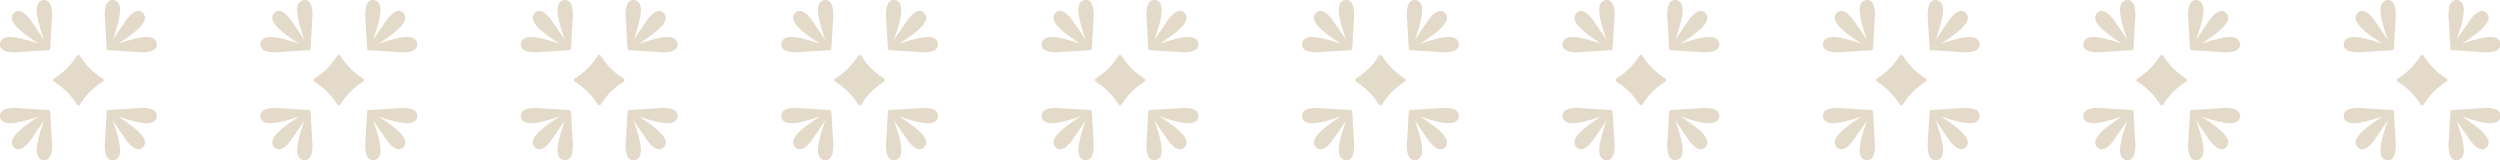 <svg xmlns="http://www.w3.org/2000/svg" xmlns:xlink="http://www.w3.org/1999/xlink" width="1920" height="123.054" viewBox="0 0 1920 123.054">
  <defs>
    <clipPath id="clip-path">
      <rect width="1920" height="123.054" fill="none"/>
    </clipPath>
    <clipPath id="clip-path-2">
      <rect id="Rectangle_1494" data-name="Rectangle 1494" width="120.426" height="123.054" fill="#e4daca"/>
    </clipPath>
  </defs>
  <g id="Tile_Pattern" data-name="Tile Pattern" clip-path="url(#clip-path)">
    <g id="Group_1361" data-name="Group 1361">
      <g id="Group_1360" data-name="Group 1360" clip-path="url(#clip-path-2)">
        <path id="Path_7309" data-name="Path 7309" d="M180.38,37.4a.791.791,0,0,0,.1.337.668.668,0,0,0,.035.076l0,.011a.835.835,0,0,0,.127.234,1.069,1.069,0,0,0,.818.469l22.915,1.462a33.132,33.132,0,0,0,3.5.178c3.181,0,7.672-.444,9.791-2.719a4.717,4.717,0,0,0,1.1-4.318,5.076,5.076,0,0,0-2.519-3.607c-4.7-2.719-14.888-.019-27.142,4.106,10.005-6.5,19.783-13.473,20.6-19.212a5.078,5.078,0,0,0-1.281-4.21,4.7,4.7,0,0,0-4.078-1.8c-4.971.418-10.007,8.552-10.2,8.868L185.11,30.438c3.9-11.189,7.4-22.684,4.5-27.772a5.077,5.077,0,0,0-3.59-2.543A4.718,4.718,0,0,0,181.7,1.2c-3.674,3.376-2.672,12.89-2.63,13.258Z" transform="translate(-98.464 0)" fill="#e4daca"/>
        <path id="Path_7310" data-name="Path 7310" d="M11.01,40.164a32.939,32.939,0,0,0,3.5-.178l22.916-1.462a1.068,1.068,0,0,0,.817-.469.828.828,0,0,0,.127-.234l.009-.018c.008-.017.016-.035.023-.054a.791.791,0,0,0,.106-.352l1.31-22.906c.045-.4,1.047-9.917-2.626-13.293A4.718,4.718,0,0,0,32.867.123a5.076,5.076,0,0,0-3.591,2.542c-2.9,5.088.6,16.584,4.5,27.773L24.75,17.3c-.212-.346-5.247-8.48-10.219-8.9a4.7,4.7,0,0,0-4.077,1.8,5.078,5.078,0,0,0-1.281,4.209c.821,5.74,10.6,12.708,20.6,19.212C17.521,29.5,7.338,26.8,2.634,29.519A5.076,5.076,0,0,0,.116,33.126a4.715,4.715,0,0,0,1.1,4.318c2.118,2.276,6.609,2.72,9.79,2.72m27.4-2.439c0-.012.009-.025.013-.037h0a.308.308,0,0,1-.014.036" transform="translate(0 0)" fill="#e4daca"/>
        <path id="Path_7311" data-name="Path 7311" d="M204.379,184.522l-22.916,1.462a1.067,1.067,0,0,0-.818.47.845.845,0,0,0-.126.232l-.009.019c-.008.017-.016.035-.023.053a.789.789,0,0,0-.106.351l-1.31,22.906c-.045.4-1.047,9.917,2.627,13.293a4.462,4.462,0,0,0,3.12,1.2,6.238,6.238,0,0,0,1.206-.123,5.076,5.076,0,0,0,3.591-2.542c2.9-5.089-.6-16.584-4.5-27.773L194.14,207.2c.212.346,5.247,8.48,10.219,8.9a4.708,4.708,0,0,0,4.077-1.8,5.078,5.078,0,0,0,1.281-4.209c-.821-5.74-10.6-12.708-20.6-19.212,12.254,4.126,22.438,6.824,27.142,4.106a5.077,5.077,0,0,0,2.519-3.607,4.717,4.717,0,0,0-1.1-4.318c-3.359-3.608-12.681-2.612-13.291-2.541m-23.9,2.261-.014.039h0c0-.014.01-.027.015-.039" transform="translate(-98.464 -101.453)" fill="#e4daca"/>
        <path id="Path_7312" data-name="Path 7312" d="M38.509,187.109a.786.786,0,0,0-.1-.336.7.7,0,0,0-.036-.077l0-.009a.843.843,0,0,0-.127-.234,1.068,1.068,0,0,0-.819-.469l-22.915-1.462c-.611-.07-9.932-1.066-13.291,2.541a4.717,4.717,0,0,0-1.1,4.318,5.076,5.076,0,0,0,2.519,3.607c4.7,2.719,14.888.019,27.142-4.106-10.005,6.5-19.783,13.473-20.6,19.212a5.077,5.077,0,0,0,1.281,4.21,4.713,4.713,0,0,0,4.077,1.8c4.972-.418,10.007-8.552,10.2-8.868l9.048-13.165c-3.9,11.189-7.4,22.684-4.5,27.772a5.075,5.075,0,0,0,3.59,2.542,6.248,6.248,0,0,0,1.206.124,4.464,4.464,0,0,0,3.119-1.2c3.674-3.376,2.671-12.89,2.63-13.258Z" transform="translate(0 -101.453)" fill="#e4daca"/>
        <path id="Path_7313" data-name="Path 7313" d="M128.83,111.817a52.02,52.02,0,0,1-17.265-17.271,1.562,1.562,0,0,0-2.665,0A51.982,51.982,0,0,1,91.63,111.816a1.562,1.562,0,0,0,0,2.665A51.984,51.984,0,0,1,108.9,131.752a1.562,1.562,0,0,0,2.665,0,52.012,52.012,0,0,1,17.265-17.271,1.562,1.562,0,0,0,0-2.664" transform="translate(-50.017 -51.622)" fill="#e4daca"/>
      </g>
    </g>
    <g id="Group_1361-2" data-name="Group 1361" transform="translate(200)">
      <g id="Group_1360-2" data-name="Group 1360" clip-path="url(#clip-path-2)">
        <path id="Path_7309-2" data-name="Path 7309" d="M180.38,37.4a.791.791,0,0,0,.1.337.668.668,0,0,0,.035.076l0,.011a.835.835,0,0,0,.127.234,1.069,1.069,0,0,0,.818.469l22.915,1.462a33.132,33.132,0,0,0,3.5.178c3.181,0,7.672-.444,9.791-2.719a4.717,4.717,0,0,0,1.1-4.318,5.076,5.076,0,0,0-2.519-3.607c-4.7-2.719-14.888-.019-27.142,4.106,10.005-6.5,19.783-13.473,20.6-19.212a5.078,5.078,0,0,0-1.281-4.21,4.7,4.7,0,0,0-4.078-1.8c-4.971.418-10.007,8.552-10.2,8.868L185.11,30.438c3.9-11.189,7.4-22.684,4.5-27.772a5.077,5.077,0,0,0-3.59-2.543A4.718,4.718,0,0,0,181.7,1.2c-3.674,3.376-2.672,12.89-2.63,13.258Z" transform="translate(-98.464 0)" fill="#e4daca"/>
        <path id="Path_7310-2" data-name="Path 7310" d="M11.01,40.164a32.939,32.939,0,0,0,3.5-.178l22.916-1.462a1.068,1.068,0,0,0,.817-.469.828.828,0,0,0,.127-.234l.009-.018c.008-.017.016-.035.023-.054a.791.791,0,0,0,.106-.352l1.31-22.906c.045-.4,1.047-9.917-2.626-13.293A4.718,4.718,0,0,0,32.867.123a5.076,5.076,0,0,0-3.591,2.542c-2.9,5.088.6,16.584,4.5,27.773L24.75,17.3c-.212-.346-5.247-8.48-10.219-8.9a4.7,4.7,0,0,0-4.077,1.8,5.078,5.078,0,0,0-1.281,4.209c.821,5.74,10.6,12.708,20.6,19.212C17.521,29.5,7.338,26.8,2.634,29.519A5.076,5.076,0,0,0,.116,33.126a4.715,4.715,0,0,0,1.1,4.318c2.118,2.276,6.609,2.72,9.79,2.72m27.4-2.439c0-.012.009-.025.013-.037h0a.308.308,0,0,1-.014.036" transform="translate(0 0)" fill="#e4daca"/>
        <path id="Path_7311-2" data-name="Path 7311" d="M204.379,184.522l-22.916,1.462a1.067,1.067,0,0,0-.818.47.845.845,0,0,0-.126.232l-.009.019c-.008.017-.016.035-.023.053a.789.789,0,0,0-.106.351l-1.31,22.906c-.045.4-1.047,9.917,2.627,13.293a4.462,4.462,0,0,0,3.12,1.2,6.238,6.238,0,0,0,1.206-.123,5.076,5.076,0,0,0,3.591-2.542c2.9-5.089-.6-16.584-4.5-27.773L194.14,207.2c.212.346,5.247,8.48,10.219,8.9a4.708,4.708,0,0,0,4.077-1.8,5.078,5.078,0,0,0,1.281-4.209c-.821-5.74-10.6-12.708-20.6-19.212,12.254,4.126,22.438,6.824,27.142,4.106a5.077,5.077,0,0,0,2.519-3.607,4.717,4.717,0,0,0-1.1-4.318c-3.359-3.608-12.681-2.612-13.291-2.541m-23.9,2.261-.014.039h0c0-.014.01-.027.015-.039" transform="translate(-98.464 -101.453)" fill="#e4daca"/>
        <path id="Path_7312-2" data-name="Path 7312" d="M38.509,187.109a.786.786,0,0,0-.1-.336.7.7,0,0,0-.036-.077l0-.009a.843.843,0,0,0-.127-.234,1.068,1.068,0,0,0-.819-.469l-22.915-1.462c-.611-.07-9.932-1.066-13.291,2.541a4.717,4.717,0,0,0-1.1,4.318,5.076,5.076,0,0,0,2.519,3.607c4.7,2.719,14.888.019,27.142-4.106-10.005,6.5-19.783,13.473-20.6,19.212a5.077,5.077,0,0,0,1.281,4.21,4.713,4.713,0,0,0,4.077,1.8c4.972-.418,10.007-8.552,10.2-8.868l9.048-13.165c-3.9,11.189-7.4,22.684-4.5,27.772a5.075,5.075,0,0,0,3.59,2.542,6.248,6.248,0,0,0,1.206.124,4.464,4.464,0,0,0,3.119-1.2c3.674-3.376,2.671-12.89,2.63-13.258Z" transform="translate(0 -101.453)" fill="#e4daca"/>
        <path id="Path_7313-2" data-name="Path 7313" d="M128.83,111.817a52.02,52.02,0,0,1-17.265-17.271,1.562,1.562,0,0,0-2.665,0A51.982,51.982,0,0,1,91.63,111.816a1.562,1.562,0,0,0,0,2.665A51.984,51.984,0,0,1,108.9,131.752a1.562,1.562,0,0,0,2.665,0,52.012,52.012,0,0,1,17.265-17.271,1.562,1.562,0,0,0,0-2.664" transform="translate(-50.017 -51.622)" fill="#e4daca"/>
      </g>
    </g>
    <g id="Group_1361-3" data-name="Group 1361" transform="translate(400)">
      <g id="Group_1360-3" data-name="Group 1360" clip-path="url(#clip-path-2)">
        <path id="Path_7309-3" data-name="Path 7309" d="M180.38,37.4a.791.791,0,0,0,.1.337.668.668,0,0,0,.035.076l0,.011a.835.835,0,0,0,.127.234,1.069,1.069,0,0,0,.818.469l22.915,1.462a33.132,33.132,0,0,0,3.5.178c3.181,0,7.672-.444,9.791-2.719a4.717,4.717,0,0,0,1.1-4.318,5.076,5.076,0,0,0-2.519-3.607c-4.7-2.719-14.888-.019-27.142,4.106,10.005-6.5,19.783-13.473,20.6-19.212a5.078,5.078,0,0,0-1.281-4.21,4.7,4.7,0,0,0-4.078-1.8c-4.971.418-10.007,8.552-10.2,8.868L185.11,30.438c3.9-11.189,7.4-22.684,4.5-27.772a5.077,5.077,0,0,0-3.59-2.543A4.718,4.718,0,0,0,181.7,1.2c-3.674,3.376-2.672,12.89-2.63,13.258Z" transform="translate(-98.464 0)" fill="#e4daca"/>
        <path id="Path_7310-3" data-name="Path 7310" d="M11.01,40.164a32.939,32.939,0,0,0,3.5-.178l22.916-1.462a1.068,1.068,0,0,0,.817-.469.828.828,0,0,0,.127-.234l.009-.018c.008-.017.016-.035.023-.054a.791.791,0,0,0,.106-.352l1.31-22.906c.045-.4,1.047-9.917-2.626-13.293A4.718,4.718,0,0,0,32.867.123a5.076,5.076,0,0,0-3.591,2.542c-2.9,5.088.6,16.584,4.5,27.773L24.75,17.3c-.212-.346-5.247-8.48-10.219-8.9a4.7,4.7,0,0,0-4.077,1.8,5.078,5.078,0,0,0-1.281,4.209c.821,5.74,10.6,12.708,20.6,19.212C17.521,29.5,7.338,26.8,2.634,29.519A5.076,5.076,0,0,0,.116,33.126a4.715,4.715,0,0,0,1.1,4.318c2.118,2.276,6.609,2.72,9.79,2.72m27.4-2.439c0-.012.009-.025.013-.037h0a.308.308,0,0,1-.014.036" transform="translate(0 0)" fill="#e4daca"/>
        <path id="Path_7311-3" data-name="Path 7311" d="M204.379,184.522l-22.916,1.462a1.067,1.067,0,0,0-.818.47.845.845,0,0,0-.126.232l-.009.019c-.008.017-.016.035-.023.053a.789.789,0,0,0-.106.351l-1.31,22.906c-.045.4-1.047,9.917,2.627,13.293a4.462,4.462,0,0,0,3.12,1.2,6.238,6.238,0,0,0,1.206-.123,5.076,5.076,0,0,0,3.591-2.542c2.9-5.089-.6-16.584-4.5-27.773L194.14,207.2c.212.346,5.247,8.48,10.219,8.9a4.708,4.708,0,0,0,4.077-1.8,5.078,5.078,0,0,0,1.281-4.209c-.821-5.74-10.6-12.708-20.6-19.212,12.254,4.126,22.438,6.824,27.142,4.106a5.077,5.077,0,0,0,2.519-3.607,4.717,4.717,0,0,0-1.1-4.318c-3.359-3.608-12.681-2.612-13.291-2.541m-23.9,2.261-.014.039h0c0-.014.01-.027.015-.039" transform="translate(-98.464 -101.453)" fill="#e4daca"/>
        <path id="Path_7312-3" data-name="Path 7312" d="M38.509,187.109a.786.786,0,0,0-.1-.336.7.7,0,0,0-.036-.077l0-.009a.843.843,0,0,0-.127-.234,1.068,1.068,0,0,0-.819-.469l-22.915-1.462c-.611-.07-9.932-1.066-13.291,2.541a4.717,4.717,0,0,0-1.1,4.318,5.076,5.076,0,0,0,2.519,3.607c4.7,2.719,14.888.019,27.142-4.106-10.005,6.5-19.783,13.473-20.6,19.212a5.077,5.077,0,0,0,1.281,4.21,4.713,4.713,0,0,0,4.077,1.8c4.972-.418,10.007-8.552,10.2-8.868l9.048-13.165c-3.9,11.189-7.4,22.684-4.5,27.772a5.075,5.075,0,0,0,3.59,2.542,6.248,6.248,0,0,0,1.206.124,4.464,4.464,0,0,0,3.119-1.2c3.674-3.376,2.671-12.89,2.63-13.258Z" transform="translate(0 -101.453)" fill="#e4daca"/>
        <path id="Path_7313-3" data-name="Path 7313" d="M128.83,111.817a52.02,52.02,0,0,1-17.265-17.271,1.562,1.562,0,0,0-2.665,0A51.982,51.982,0,0,1,91.63,111.816a1.562,1.562,0,0,0,0,2.665A51.984,51.984,0,0,1,108.9,131.752a1.562,1.562,0,0,0,2.665,0,52.012,52.012,0,0,1,17.265-17.271,1.562,1.562,0,0,0,0-2.664" transform="translate(-50.017 -51.622)" fill="#e4daca"/>
      </g>
    </g>
    <g id="Group_1361-4" data-name="Group 1361" transform="translate(600)">
      <g id="Group_1360-4" data-name="Group 1360" clip-path="url(#clip-path-2)">
        <path id="Path_7309-4" data-name="Path 7309" d="M180.38,37.4a.791.791,0,0,0,.1.337.668.668,0,0,0,.035.076l0,.011a.835.835,0,0,0,.127.234,1.069,1.069,0,0,0,.818.469l22.915,1.462a33.132,33.132,0,0,0,3.5.178c3.181,0,7.672-.444,9.791-2.719a4.717,4.717,0,0,0,1.1-4.318,5.076,5.076,0,0,0-2.519-3.607c-4.7-2.719-14.888-.019-27.142,4.106,10.005-6.5,19.783-13.473,20.6-19.212a5.078,5.078,0,0,0-1.281-4.21,4.7,4.7,0,0,0-4.078-1.8c-4.971.418-10.007,8.552-10.2,8.868L185.11,30.438c3.9-11.189,7.4-22.684,4.5-27.772a5.077,5.077,0,0,0-3.59-2.543A4.718,4.718,0,0,0,181.7,1.2c-3.674,3.376-2.672,12.89-2.63,13.258Z" transform="translate(-98.464 0)" fill="#e4daca"/>
        <path id="Path_7310-4" data-name="Path 7310" d="M11.01,40.164a32.939,32.939,0,0,0,3.5-.178l22.916-1.462a1.068,1.068,0,0,0,.817-.469.828.828,0,0,0,.127-.234l.009-.018c.008-.017.016-.035.023-.054a.791.791,0,0,0,.106-.352l1.31-22.906c.045-.4,1.047-9.917-2.626-13.293A4.718,4.718,0,0,0,32.867.123a5.076,5.076,0,0,0-3.591,2.542c-2.9,5.088.6,16.584,4.5,27.773L24.75,17.3c-.212-.346-5.247-8.48-10.219-8.9a4.7,4.7,0,0,0-4.077,1.8,5.078,5.078,0,0,0-1.281,4.209c.821,5.74,10.6,12.708,20.6,19.212C17.521,29.5,7.338,26.8,2.634,29.519A5.076,5.076,0,0,0,.116,33.126a4.715,4.715,0,0,0,1.1,4.318c2.118,2.276,6.609,2.72,9.79,2.72m27.4-2.439c0-.012.009-.025.013-.037h0a.308.308,0,0,1-.014.036" transform="translate(0 0)" fill="#e4daca"/>
        <path id="Path_7311-4" data-name="Path 7311" d="M204.379,184.522l-22.916,1.462a1.067,1.067,0,0,0-.818.47.845.845,0,0,0-.126.232l-.009.019c-.008.017-.016.035-.023.053a.789.789,0,0,0-.106.351l-1.31,22.906c-.045.4-1.047,9.917,2.627,13.293a4.462,4.462,0,0,0,3.12,1.2,6.238,6.238,0,0,0,1.206-.123,5.076,5.076,0,0,0,3.591-2.542c2.9-5.089-.6-16.584-4.5-27.773L194.14,207.2c.212.346,5.247,8.48,10.219,8.9a4.708,4.708,0,0,0,4.077-1.8,5.078,5.078,0,0,0,1.281-4.209c-.821-5.74-10.6-12.708-20.6-19.212,12.254,4.126,22.438,6.824,27.142,4.106a5.077,5.077,0,0,0,2.519-3.607,4.717,4.717,0,0,0-1.1-4.318c-3.359-3.608-12.681-2.612-13.291-2.541m-23.9,2.261-.014.039h0c0-.014.01-.027.015-.039" transform="translate(-98.464 -101.453)" fill="#e4daca"/>
        <path id="Path_7312-4" data-name="Path 7312" d="M38.509,187.109a.786.786,0,0,0-.1-.336.7.7,0,0,0-.036-.077l0-.009a.843.843,0,0,0-.127-.234,1.068,1.068,0,0,0-.819-.469l-22.915-1.462c-.611-.07-9.932-1.066-13.291,2.541a4.717,4.717,0,0,0-1.1,4.318,5.076,5.076,0,0,0,2.519,3.607c4.7,2.719,14.888.019,27.142-4.106-10.005,6.5-19.783,13.473-20.6,19.212a5.077,5.077,0,0,0,1.281,4.21,4.713,4.713,0,0,0,4.077,1.8c4.972-.418,10.007-8.552,10.2-8.868l9.048-13.165c-3.9,11.189-7.4,22.684-4.5,27.772a5.075,5.075,0,0,0,3.59,2.542,6.248,6.248,0,0,0,1.206.124,4.464,4.464,0,0,0,3.119-1.2c3.674-3.376,2.671-12.89,2.63-13.258Z" transform="translate(0 -101.453)" fill="#e4daca"/>
        <path id="Path_7313-4" data-name="Path 7313" d="M128.83,111.817a52.02,52.02,0,0,1-17.265-17.271,1.562,1.562,0,0,0-2.665,0A51.982,51.982,0,0,1,91.63,111.816a1.562,1.562,0,0,0,0,2.665A51.984,51.984,0,0,1,108.9,131.752a1.562,1.562,0,0,0,2.665,0,52.012,52.012,0,0,1,17.265-17.271,1.562,1.562,0,0,0,0-2.664" transform="translate(-50.017 -51.622)" fill="#e4daca"/>
      </g>
    </g>
    <g id="Group_1361-5" data-name="Group 1361" transform="translate(800)">
      <g id="Group_1360-5" data-name="Group 1360" clip-path="url(#clip-path-2)">
        <path id="Path_7309-5" data-name="Path 7309" d="M180.38,37.4a.791.791,0,0,0,.1.337.668.668,0,0,0,.035.076l0,.011a.835.835,0,0,0,.127.234,1.069,1.069,0,0,0,.818.469l22.915,1.462a33.132,33.132,0,0,0,3.5.178c3.181,0,7.672-.444,9.791-2.719a4.717,4.717,0,0,0,1.1-4.318,5.076,5.076,0,0,0-2.519-3.607c-4.7-2.719-14.888-.019-27.142,4.106,10.005-6.5,19.783-13.473,20.6-19.212a5.078,5.078,0,0,0-1.281-4.21,4.7,4.7,0,0,0-4.078-1.8c-4.971.418-10.007,8.552-10.2,8.868L185.11,30.438c3.9-11.189,7.4-22.684,4.5-27.772a5.077,5.077,0,0,0-3.59-2.543A4.718,4.718,0,0,0,181.7,1.2c-3.674,3.376-2.672,12.89-2.63,13.258Z" transform="translate(-98.464 0)" fill="#e4daca"/>
        <path id="Path_7310-5" data-name="Path 7310" d="M11.01,40.164a32.939,32.939,0,0,0,3.5-.178l22.916-1.462a1.068,1.068,0,0,0,.817-.469.828.828,0,0,0,.127-.234l.009-.018c.008-.017.016-.035.023-.054a.791.791,0,0,0,.106-.352l1.31-22.906c.045-.4,1.047-9.917-2.626-13.293A4.718,4.718,0,0,0,32.867.123a5.076,5.076,0,0,0-3.591,2.542c-2.9,5.088.6,16.584,4.5,27.773L24.75,17.3c-.212-.346-5.247-8.48-10.219-8.9a4.7,4.7,0,0,0-4.077,1.8,5.078,5.078,0,0,0-1.281,4.209c.821,5.74,10.6,12.708,20.6,19.212C17.521,29.5,7.338,26.8,2.634,29.519A5.076,5.076,0,0,0,.116,33.126a4.715,4.715,0,0,0,1.1,4.318c2.118,2.276,6.609,2.72,9.79,2.72m27.4-2.439c0-.012.009-.025.013-.037h0a.308.308,0,0,1-.014.036" transform="translate(0 0)" fill="#e4daca"/>
        <path id="Path_7311-5" data-name="Path 7311" d="M204.379,184.522l-22.916,1.462a1.067,1.067,0,0,0-.818.47.845.845,0,0,0-.126.232l-.009.019c-.008.017-.016.035-.023.053a.789.789,0,0,0-.106.351l-1.31,22.906c-.045.4-1.047,9.917,2.627,13.293a4.462,4.462,0,0,0,3.12,1.2,6.238,6.238,0,0,0,1.206-.123,5.076,5.076,0,0,0,3.591-2.542c2.9-5.089-.6-16.584-4.5-27.773L194.14,207.2c.212.346,5.247,8.48,10.219,8.9a4.708,4.708,0,0,0,4.077-1.8,5.078,5.078,0,0,0,1.281-4.209c-.821-5.74-10.6-12.708-20.6-19.212,12.254,4.126,22.438,6.824,27.142,4.106a5.077,5.077,0,0,0,2.519-3.607,4.717,4.717,0,0,0-1.1-4.318c-3.359-3.608-12.681-2.612-13.291-2.541m-23.9,2.261-.014.039h0c0-.014.01-.027.015-.039" transform="translate(-98.464 -101.453)" fill="#e4daca"/>
        <path id="Path_7312-5" data-name="Path 7312" d="M38.509,187.109a.786.786,0,0,0-.1-.336.7.7,0,0,0-.036-.077l0-.009a.843.843,0,0,0-.127-.234,1.068,1.068,0,0,0-.819-.469l-22.915-1.462c-.611-.07-9.932-1.066-13.291,2.541a4.717,4.717,0,0,0-1.1,4.318,5.076,5.076,0,0,0,2.519,3.607c4.7,2.719,14.888.019,27.142-4.106-10.005,6.5-19.783,13.473-20.6,19.212a5.077,5.077,0,0,0,1.281,4.21,4.713,4.713,0,0,0,4.077,1.8c4.972-.418,10.007-8.552,10.2-8.868l9.048-13.165c-3.9,11.189-7.4,22.684-4.5,27.772a5.075,5.075,0,0,0,3.59,2.542,6.248,6.248,0,0,0,1.206.124,4.464,4.464,0,0,0,3.119-1.2c3.674-3.376,2.671-12.89,2.63-13.258Z" transform="translate(0 -101.453)" fill="#e4daca"/>
        <path id="Path_7313-5" data-name="Path 7313" d="M128.83,111.817a52.02,52.02,0,0,1-17.265-17.271,1.562,1.562,0,0,0-2.665,0A51.982,51.982,0,0,1,91.63,111.816a1.562,1.562,0,0,0,0,2.665A51.984,51.984,0,0,1,108.9,131.752a1.562,1.562,0,0,0,2.665,0,52.012,52.012,0,0,1,17.265-17.271,1.562,1.562,0,0,0,0-2.664" transform="translate(-50.017 -51.622)" fill="#e4daca"/>
      </g>
    </g>
    <g id="Group_1361-6" data-name="Group 1361" transform="translate(1000)">
      <g id="Group_1360-6" data-name="Group 1360" clip-path="url(#clip-path-2)">
        <path id="Path_7309-6" data-name="Path 7309" d="M180.38,37.4a.791.791,0,0,0,.1.337.668.668,0,0,0,.035.076l0,.011a.835.835,0,0,0,.127.234,1.069,1.069,0,0,0,.818.469l22.915,1.462a33.132,33.132,0,0,0,3.5.178c3.181,0,7.672-.444,9.791-2.719a4.717,4.717,0,0,0,1.1-4.318,5.076,5.076,0,0,0-2.519-3.607c-4.7-2.719-14.888-.019-27.142,4.106,10.005-6.5,19.783-13.473,20.6-19.212a5.078,5.078,0,0,0-1.281-4.21,4.7,4.7,0,0,0-4.078-1.8c-4.971.418-10.007,8.552-10.2,8.868L185.11,30.438c3.9-11.189,7.4-22.684,4.5-27.772a5.077,5.077,0,0,0-3.59-2.543A4.718,4.718,0,0,0,181.7,1.2c-3.674,3.376-2.672,12.89-2.63,13.258Z" transform="translate(-98.464 0)" fill="#e4daca"/>
        <path id="Path_7310-6" data-name="Path 7310" d="M11.01,40.164a32.939,32.939,0,0,0,3.5-.178l22.916-1.462a1.068,1.068,0,0,0,.817-.469.828.828,0,0,0,.127-.234l.009-.018c.008-.017.016-.035.023-.054a.791.791,0,0,0,.106-.352l1.31-22.906c.045-.4,1.047-9.917-2.626-13.293A4.718,4.718,0,0,0,32.867.123a5.076,5.076,0,0,0-3.591,2.542c-2.9,5.088.6,16.584,4.5,27.773L24.75,17.3c-.212-.346-5.247-8.48-10.219-8.9a4.7,4.7,0,0,0-4.077,1.8,5.078,5.078,0,0,0-1.281,4.209c.821,5.74,10.6,12.708,20.6,19.212C17.521,29.5,7.338,26.8,2.634,29.519A5.076,5.076,0,0,0,.116,33.126a4.715,4.715,0,0,0,1.1,4.318c2.118,2.276,6.609,2.72,9.79,2.72m27.4-2.439c0-.012.009-.025.013-.037h0a.308.308,0,0,1-.014.036" transform="translate(0 0)" fill="#e4daca"/>
        <path id="Path_7311-6" data-name="Path 7311" d="M204.379,184.522l-22.916,1.462a1.067,1.067,0,0,0-.818.47.845.845,0,0,0-.126.232l-.009.019c-.008.017-.016.035-.023.053a.789.789,0,0,0-.106.351l-1.31,22.906c-.045.4-1.047,9.917,2.627,13.293a4.462,4.462,0,0,0,3.12,1.2,6.238,6.238,0,0,0,1.206-.123,5.076,5.076,0,0,0,3.591-2.542c2.9-5.089-.6-16.584-4.5-27.773L194.14,207.2c.212.346,5.247,8.48,10.219,8.9a4.708,4.708,0,0,0,4.077-1.8,5.078,5.078,0,0,0,1.281-4.209c-.821-5.74-10.6-12.708-20.6-19.212,12.254,4.126,22.438,6.824,27.142,4.106a5.077,5.077,0,0,0,2.519-3.607,4.717,4.717,0,0,0-1.1-4.318c-3.359-3.608-12.681-2.612-13.291-2.541m-23.9,2.261-.014.039h0c0-.014.01-.027.015-.039" transform="translate(-98.464 -101.453)" fill="#e4daca"/>
        <path id="Path_7312-6" data-name="Path 7312" d="M38.509,187.109a.786.786,0,0,0-.1-.336.7.7,0,0,0-.036-.077l0-.009a.843.843,0,0,0-.127-.234,1.068,1.068,0,0,0-.819-.469l-22.915-1.462c-.611-.07-9.932-1.066-13.291,2.541a4.717,4.717,0,0,0-1.1,4.318,5.076,5.076,0,0,0,2.519,3.607c4.7,2.719,14.888.019,27.142-4.106-10.005,6.5-19.783,13.473-20.6,19.212a5.077,5.077,0,0,0,1.281,4.21,4.713,4.713,0,0,0,4.077,1.8c4.972-.418,10.007-8.552,10.2-8.868l9.048-13.165c-3.9,11.189-7.4,22.684-4.5,27.772a5.075,5.075,0,0,0,3.59,2.542,6.248,6.248,0,0,0,1.206.124,4.464,4.464,0,0,0,3.119-1.2c3.674-3.376,2.671-12.89,2.63-13.258Z" transform="translate(0 -101.453)" fill="#e4daca"/>
        <path id="Path_7313-6" data-name="Path 7313" d="M128.83,111.817a52.02,52.02,0,0,1-17.265-17.271,1.562,1.562,0,0,0-2.665,0A51.982,51.982,0,0,1,91.63,111.816a1.562,1.562,0,0,0,0,2.665A51.984,51.984,0,0,1,108.9,131.752a1.562,1.562,0,0,0,2.665,0,52.012,52.012,0,0,1,17.265-17.271,1.562,1.562,0,0,0,0-2.664" transform="translate(-50.017 -51.622)" fill="#e4daca"/>
      </g>
    </g>
    <g id="Group_1361-7" data-name="Group 1361" transform="translate(1200)">
      <g id="Group_1360-7" data-name="Group 1360" clip-path="url(#clip-path-2)">
        <path id="Path_7309-7" data-name="Path 7309" d="M180.38,37.4a.791.791,0,0,0,.1.337.668.668,0,0,0,.035.076l0,.011a.835.835,0,0,0,.127.234,1.069,1.069,0,0,0,.818.469l22.915,1.462a33.132,33.132,0,0,0,3.5.178c3.181,0,7.672-.444,9.791-2.719a4.717,4.717,0,0,0,1.1-4.318,5.076,5.076,0,0,0-2.519-3.607c-4.7-2.719-14.888-.019-27.142,4.106,10.005-6.5,19.783-13.473,20.6-19.212a5.078,5.078,0,0,0-1.281-4.21,4.7,4.7,0,0,0-4.078-1.8c-4.971.418-10.007,8.552-10.2,8.868L185.11,30.438c3.9-11.189,7.4-22.684,4.5-27.772a5.077,5.077,0,0,0-3.59-2.543A4.718,4.718,0,0,0,181.7,1.2c-3.674,3.376-2.672,12.89-2.63,13.258Z" transform="translate(-98.464 0)" fill="#e4daca"/>
        <path id="Path_7310-7" data-name="Path 7310" d="M11.01,40.164a32.939,32.939,0,0,0,3.5-.178l22.916-1.462a1.068,1.068,0,0,0,.817-.469.828.828,0,0,0,.127-.234l.009-.018c.008-.017.016-.035.023-.054a.791.791,0,0,0,.106-.352l1.31-22.906c.045-.4,1.047-9.917-2.626-13.293A4.718,4.718,0,0,0,32.867.123a5.076,5.076,0,0,0-3.591,2.542c-2.9,5.088.6,16.584,4.5,27.773L24.75,17.3c-.212-.346-5.247-8.48-10.219-8.9a4.7,4.7,0,0,0-4.077,1.8,5.078,5.078,0,0,0-1.281,4.209c.821,5.74,10.6,12.708,20.6,19.212C17.521,29.5,7.338,26.8,2.634,29.519A5.076,5.076,0,0,0,.116,33.126a4.715,4.715,0,0,0,1.1,4.318c2.118,2.276,6.609,2.72,9.79,2.72m27.4-2.439c0-.012.009-.025.013-.037h0a.308.308,0,0,1-.014.036" transform="translate(0 0)" fill="#e4daca"/>
        <path id="Path_7311-7" data-name="Path 7311" d="M204.379,184.522l-22.916,1.462a1.067,1.067,0,0,0-.818.47.845.845,0,0,0-.126.232l-.009.019c-.008.017-.016.035-.023.053a.789.789,0,0,0-.106.351l-1.31,22.906c-.045.4-1.047,9.917,2.627,13.293a4.462,4.462,0,0,0,3.12,1.2,6.238,6.238,0,0,0,1.206-.123,5.076,5.076,0,0,0,3.591-2.542c2.9-5.089-.6-16.584-4.5-27.773L194.14,207.2c.212.346,5.247,8.48,10.219,8.9a4.708,4.708,0,0,0,4.077-1.8,5.078,5.078,0,0,0,1.281-4.209c-.821-5.74-10.6-12.708-20.6-19.212,12.254,4.126,22.438,6.824,27.142,4.106a5.077,5.077,0,0,0,2.519-3.607,4.717,4.717,0,0,0-1.1-4.318c-3.359-3.608-12.681-2.612-13.291-2.541m-23.9,2.261-.014.039h0c0-.014.01-.027.015-.039" transform="translate(-98.464 -101.453)" fill="#e4daca"/>
        <path id="Path_7312-7" data-name="Path 7312" d="M38.509,187.109a.786.786,0,0,0-.1-.336.7.7,0,0,0-.036-.077l0-.009a.843.843,0,0,0-.127-.234,1.068,1.068,0,0,0-.819-.469l-22.915-1.462c-.611-.07-9.932-1.066-13.291,2.541a4.717,4.717,0,0,0-1.1,4.318,5.076,5.076,0,0,0,2.519,3.607c4.7,2.719,14.888.019,27.142-4.106-10.005,6.5-19.783,13.473-20.6,19.212a5.077,5.077,0,0,0,1.281,4.21,4.713,4.713,0,0,0,4.077,1.8c4.972-.418,10.007-8.552,10.2-8.868l9.048-13.165c-3.9,11.189-7.4,22.684-4.5,27.772a5.075,5.075,0,0,0,3.59,2.542,6.248,6.248,0,0,0,1.206.124,4.464,4.464,0,0,0,3.119-1.2c3.674-3.376,2.671-12.89,2.63-13.258Z" transform="translate(0 -101.453)" fill="#e4daca"/>
        <path id="Path_7313-7" data-name="Path 7313" d="M128.83,111.817a52.02,52.02,0,0,1-17.265-17.271,1.562,1.562,0,0,0-2.665,0A51.982,51.982,0,0,1,91.63,111.816a1.562,1.562,0,0,0,0,2.665A51.984,51.984,0,0,1,108.9,131.752a1.562,1.562,0,0,0,2.665,0,52.012,52.012,0,0,1,17.265-17.271,1.562,1.562,0,0,0,0-2.664" transform="translate(-50.017 -51.622)" fill="#e4daca"/>
      </g>
    </g>
    <g id="Group_1361-8" data-name="Group 1361" transform="translate(1400)">
      <g id="Group_1360-8" data-name="Group 1360" clip-path="url(#clip-path-2)">
        <path id="Path_7309-8" data-name="Path 7309" d="M180.38,37.4a.791.791,0,0,0,.1.337.668.668,0,0,0,.035.076l0,.011a.835.835,0,0,0,.127.234,1.069,1.069,0,0,0,.818.469l22.915,1.462a33.132,33.132,0,0,0,3.5.178c3.181,0,7.672-.444,9.791-2.719a4.717,4.717,0,0,0,1.1-4.318,5.076,5.076,0,0,0-2.519-3.607c-4.7-2.719-14.888-.019-27.142,4.106,10.005-6.5,19.783-13.473,20.6-19.212a5.078,5.078,0,0,0-1.281-4.21,4.7,4.7,0,0,0-4.078-1.8c-4.971.418-10.007,8.552-10.2,8.868L185.11,30.438c3.9-11.189,7.4-22.684,4.5-27.772a5.077,5.077,0,0,0-3.59-2.543A4.718,4.718,0,0,0,181.7,1.2c-3.674,3.376-2.672,12.89-2.63,13.258Z" transform="translate(-98.464 0)" fill="#e4daca"/>
        <path id="Path_7310-8" data-name="Path 7310" d="M11.01,40.164a32.939,32.939,0,0,0,3.5-.178l22.916-1.462a1.068,1.068,0,0,0,.817-.469.828.828,0,0,0,.127-.234l.009-.018c.008-.017.016-.035.023-.054a.791.791,0,0,0,.106-.352l1.31-22.906c.045-.4,1.047-9.917-2.626-13.293A4.718,4.718,0,0,0,32.867.123a5.076,5.076,0,0,0-3.591,2.542c-2.9,5.088.6,16.584,4.5,27.773L24.75,17.3c-.212-.346-5.247-8.48-10.219-8.9a4.7,4.7,0,0,0-4.077,1.8,5.078,5.078,0,0,0-1.281,4.209c.821,5.74,10.6,12.708,20.6,19.212C17.521,29.5,7.338,26.8,2.634,29.519A5.076,5.076,0,0,0,.116,33.126a4.715,4.715,0,0,0,1.1,4.318c2.118,2.276,6.609,2.72,9.79,2.72m27.4-2.439c0-.012.009-.025.013-.037h0a.308.308,0,0,1-.014.036" transform="translate(0 0)" fill="#e4daca"/>
        <path id="Path_7311-8" data-name="Path 7311" d="M204.379,184.522l-22.916,1.462a1.067,1.067,0,0,0-.818.47.845.845,0,0,0-.126.232l-.009.019c-.008.017-.016.035-.023.053a.789.789,0,0,0-.106.351l-1.31,22.906c-.045.4-1.047,9.917,2.627,13.293a4.462,4.462,0,0,0,3.12,1.2,6.238,6.238,0,0,0,1.206-.123,5.076,5.076,0,0,0,3.591-2.542c2.9-5.089-.6-16.584-4.5-27.773L194.14,207.2c.212.346,5.247,8.48,10.219,8.9a4.708,4.708,0,0,0,4.077-1.8,5.078,5.078,0,0,0,1.281-4.209c-.821-5.74-10.6-12.708-20.6-19.212,12.254,4.126,22.438,6.824,27.142,4.106a5.077,5.077,0,0,0,2.519-3.607,4.717,4.717,0,0,0-1.1-4.318c-3.359-3.608-12.681-2.612-13.291-2.541m-23.9,2.261-.014.039h0c0-.014.01-.027.015-.039" transform="translate(-98.464 -101.453)" fill="#e4daca"/>
        <path id="Path_7312-8" data-name="Path 7312" d="M38.509,187.109a.786.786,0,0,0-.1-.336.7.7,0,0,0-.036-.077l0-.009a.843.843,0,0,0-.127-.234,1.068,1.068,0,0,0-.819-.469l-22.915-1.462c-.611-.07-9.932-1.066-13.291,2.541a4.717,4.717,0,0,0-1.1,4.318,5.076,5.076,0,0,0,2.519,3.607c4.7,2.719,14.888.019,27.142-4.106-10.005,6.5-19.783,13.473-20.6,19.212a5.077,5.077,0,0,0,1.281,4.21,4.713,4.713,0,0,0,4.077,1.8c4.972-.418,10.007-8.552,10.2-8.868l9.048-13.165c-3.9,11.189-7.4,22.684-4.5,27.772a5.075,5.075,0,0,0,3.59,2.542,6.248,6.248,0,0,0,1.206.124,4.464,4.464,0,0,0,3.119-1.2c3.674-3.376,2.671-12.89,2.63-13.258Z" transform="translate(0 -101.453)" fill="#e4daca"/>
        <path id="Path_7313-8" data-name="Path 7313" d="M128.83,111.817a52.02,52.02,0,0,1-17.265-17.271,1.562,1.562,0,0,0-2.665,0A51.982,51.982,0,0,1,91.63,111.816a1.562,1.562,0,0,0,0,2.665A51.984,51.984,0,0,1,108.9,131.752a1.562,1.562,0,0,0,2.665,0,52.012,52.012,0,0,1,17.265-17.271,1.562,1.562,0,0,0,0-2.664" transform="translate(-50.017 -51.622)" fill="#e4daca"/>
      </g>
    </g>
    <g id="Group_1361-9" data-name="Group 1361" transform="translate(1600)">
      <g id="Group_1360-9" data-name="Group 1360" clip-path="url(#clip-path-2)">
        <path id="Path_7309-9" data-name="Path 7309" d="M180.38,37.4a.791.791,0,0,0,.1.337.668.668,0,0,0,.035.076l0,.011a.835.835,0,0,0,.127.234,1.069,1.069,0,0,0,.818.469l22.915,1.462a33.132,33.132,0,0,0,3.5.178c3.181,0,7.672-.444,9.791-2.719a4.717,4.717,0,0,0,1.1-4.318,5.076,5.076,0,0,0-2.519-3.607c-4.7-2.719-14.888-.019-27.142,4.106,10.005-6.5,19.783-13.473,20.6-19.212a5.078,5.078,0,0,0-1.281-4.21,4.7,4.7,0,0,0-4.078-1.8c-4.971.418-10.007,8.552-10.2,8.868L185.11,30.438c3.9-11.189,7.4-22.684,4.5-27.772a5.077,5.077,0,0,0-3.59-2.543A4.718,4.718,0,0,0,181.7,1.2c-3.674,3.376-2.672,12.89-2.63,13.258Z" transform="translate(-98.464 0)" fill="#e4daca"/>
        <path id="Path_7310-9" data-name="Path 7310" d="M11.01,40.164a32.939,32.939,0,0,0,3.5-.178l22.916-1.462a1.068,1.068,0,0,0,.817-.469.828.828,0,0,0,.127-.234l.009-.018c.008-.017.016-.035.023-.054a.791.791,0,0,0,.106-.352l1.31-22.906c.045-.4,1.047-9.917-2.626-13.293A4.718,4.718,0,0,0,32.867.123a5.076,5.076,0,0,0-3.591,2.542c-2.9,5.088.6,16.584,4.5,27.773L24.75,17.3c-.212-.346-5.247-8.48-10.219-8.9a4.7,4.7,0,0,0-4.077,1.8,5.078,5.078,0,0,0-1.281,4.209c.821,5.74,10.6,12.708,20.6,19.212C17.521,29.5,7.338,26.8,2.634,29.519A5.076,5.076,0,0,0,.116,33.126a4.715,4.715,0,0,0,1.1,4.318c2.118,2.276,6.609,2.72,9.79,2.72m27.4-2.439c0-.012.009-.025.013-.037h0a.308.308,0,0,1-.014.036" transform="translate(0 0)" fill="#e4daca"/>
        <path id="Path_7311-9" data-name="Path 7311" d="M204.379,184.522l-22.916,1.462a1.067,1.067,0,0,0-.818.47.845.845,0,0,0-.126.232l-.009.019c-.008.017-.016.035-.023.053a.789.789,0,0,0-.106.351l-1.31,22.906c-.045.4-1.047,9.917,2.627,13.293a4.462,4.462,0,0,0,3.12,1.2,6.238,6.238,0,0,0,1.206-.123,5.076,5.076,0,0,0,3.591-2.542c2.9-5.089-.6-16.584-4.5-27.773L194.14,207.2c.212.346,5.247,8.48,10.219,8.9a4.708,4.708,0,0,0,4.077-1.8,5.078,5.078,0,0,0,1.281-4.209c-.821-5.74-10.6-12.708-20.6-19.212,12.254,4.126,22.438,6.824,27.142,4.106a5.077,5.077,0,0,0,2.519-3.607,4.717,4.717,0,0,0-1.1-4.318c-3.359-3.608-12.681-2.612-13.291-2.541m-23.9,2.261-.014.039h0c0-.014.01-.027.015-.039" transform="translate(-98.464 -101.453)" fill="#e4daca"/>
        <path id="Path_7312-9" data-name="Path 7312" d="M38.509,187.109a.786.786,0,0,0-.1-.336.7.7,0,0,0-.036-.077l0-.009a.843.843,0,0,0-.127-.234,1.068,1.068,0,0,0-.819-.469l-22.915-1.462c-.611-.07-9.932-1.066-13.291,2.541a4.717,4.717,0,0,0-1.1,4.318,5.076,5.076,0,0,0,2.519,3.607c4.7,2.719,14.888.019,27.142-4.106-10.005,6.5-19.783,13.473-20.6,19.212a5.077,5.077,0,0,0,1.281,4.21,4.713,4.713,0,0,0,4.077,1.8c4.972-.418,10.007-8.552,10.2-8.868l9.048-13.165c-3.9,11.189-7.4,22.684-4.5,27.772a5.075,5.075,0,0,0,3.59,2.542,6.248,6.248,0,0,0,1.206.124,4.464,4.464,0,0,0,3.119-1.2c3.674-3.376,2.671-12.89,2.63-13.258Z" transform="translate(0 -101.453)" fill="#e4daca"/>
        <path id="Path_7313-9" data-name="Path 7313" d="M128.83,111.817a52.02,52.02,0,0,1-17.265-17.271,1.562,1.562,0,0,0-2.665,0A51.982,51.982,0,0,1,91.63,111.816a1.562,1.562,0,0,0,0,2.665A51.984,51.984,0,0,1,108.9,131.752a1.562,1.562,0,0,0,2.665,0,52.012,52.012,0,0,1,17.265-17.271,1.562,1.562,0,0,0,0-2.664" transform="translate(-50.017 -51.622)" fill="#e4daca"/>
      </g>
    </g>
    <g id="Group_1361-10" data-name="Group 1361" transform="translate(1800)">
      <g id="Group_1360-10" data-name="Group 1360" clip-path="url(#clip-path-2)">
        <path id="Path_7309-10" data-name="Path 7309" d="M180.38,37.4a.791.791,0,0,0,.1.337.668.668,0,0,0,.035.076l0,.011a.835.835,0,0,0,.127.234,1.069,1.069,0,0,0,.818.469l22.915,1.462a33.132,33.132,0,0,0,3.5.178c3.181,0,7.672-.444,9.791-2.719a4.717,4.717,0,0,0,1.1-4.318,5.076,5.076,0,0,0-2.519-3.607c-4.7-2.719-14.888-.019-27.142,4.106,10.005-6.5,19.783-13.473,20.6-19.212a5.078,5.078,0,0,0-1.281-4.21,4.7,4.7,0,0,0-4.078-1.8c-4.971.418-10.007,8.552-10.2,8.868L185.11,30.438c3.9-11.189,7.4-22.684,4.5-27.772a5.077,5.077,0,0,0-3.59-2.543A4.718,4.718,0,0,0,181.7,1.2c-3.674,3.376-2.672,12.89-2.63,13.258Z" transform="translate(-98.464 0)" fill="#e4daca"/>
        <path id="Path_7310-10" data-name="Path 7310" d="M11.01,40.164a32.939,32.939,0,0,0,3.5-.178l22.916-1.462a1.068,1.068,0,0,0,.817-.469.828.828,0,0,0,.127-.234l.009-.018c.008-.017.016-.035.023-.054a.791.791,0,0,0,.106-.352l1.31-22.906c.045-.4,1.047-9.917-2.626-13.293A4.718,4.718,0,0,0,32.867.123a5.076,5.076,0,0,0-3.591,2.542c-2.9,5.088.6,16.584,4.5,27.773L24.75,17.3c-.212-.346-5.247-8.48-10.219-8.9a4.7,4.7,0,0,0-4.077,1.8,5.078,5.078,0,0,0-1.281,4.209c.821,5.74,10.6,12.708,20.6,19.212C17.521,29.5,7.338,26.8,2.634,29.519A5.076,5.076,0,0,0,.116,33.126a4.715,4.715,0,0,0,1.1,4.318c2.118,2.276,6.609,2.72,9.79,2.72m27.4-2.439c0-.012.009-.025.013-.037h0a.308.308,0,0,1-.014.036" transform="translate(0 0)" fill="#e4daca"/>
        <path id="Path_7311-10" data-name="Path 7311" d="M204.379,184.522l-22.916,1.462a1.067,1.067,0,0,0-.818.47.845.845,0,0,0-.126.232l-.009.019c-.008.017-.016.035-.023.053a.789.789,0,0,0-.106.351l-1.31,22.906c-.045.4-1.047,9.917,2.627,13.293a4.462,4.462,0,0,0,3.12,1.2,6.238,6.238,0,0,0,1.206-.123,5.076,5.076,0,0,0,3.591-2.542c2.9-5.089-.6-16.584-4.5-27.773L194.14,207.2c.212.346,5.247,8.48,10.219,8.9a4.708,4.708,0,0,0,4.077-1.8,5.078,5.078,0,0,0,1.281-4.209c-.821-5.74-10.6-12.708-20.6-19.212,12.254,4.126,22.438,6.824,27.142,4.106a5.077,5.077,0,0,0,2.519-3.607,4.717,4.717,0,0,0-1.1-4.318c-3.359-3.608-12.681-2.612-13.291-2.541m-23.9,2.261-.014.039h0c0-.014.01-.027.015-.039" transform="translate(-98.464 -101.453)" fill="#e4daca"/>
        <path id="Path_7312-10" data-name="Path 7312" d="M38.509,187.109a.786.786,0,0,0-.1-.336.7.7,0,0,0-.036-.077l0-.009a.843.843,0,0,0-.127-.234,1.068,1.068,0,0,0-.819-.469l-22.915-1.462c-.611-.07-9.932-1.066-13.291,2.541a4.717,4.717,0,0,0-1.1,4.318,5.076,5.076,0,0,0,2.519,3.607c4.7,2.719,14.888.019,27.142-4.106-10.005,6.5-19.783,13.473-20.6,19.212a5.077,5.077,0,0,0,1.281,4.21,4.713,4.713,0,0,0,4.077,1.8c4.972-.418,10.007-8.552,10.2-8.868l9.048-13.165c-3.9,11.189-7.4,22.684-4.5,27.772a5.075,5.075,0,0,0,3.59,2.542,6.248,6.248,0,0,0,1.206.124,4.464,4.464,0,0,0,3.119-1.2c3.674-3.376,2.671-12.89,2.63-13.258Z" transform="translate(0 -101.453)" fill="#e4daca"/>
        <path id="Path_7313-10" data-name="Path 7313" d="M128.83,111.817a52.02,52.02,0,0,1-17.265-17.271,1.562,1.562,0,0,0-2.665,0A51.982,51.982,0,0,1,91.63,111.816a1.562,1.562,0,0,0,0,2.665A51.984,51.984,0,0,1,108.9,131.752a1.562,1.562,0,0,0,2.665,0,52.012,52.012,0,0,1,17.265-17.271,1.562,1.562,0,0,0,0-2.664" transform="translate(-50.017 -51.622)" fill="#e4daca"/>
      </g>
    </g>
  </g>
</svg>
